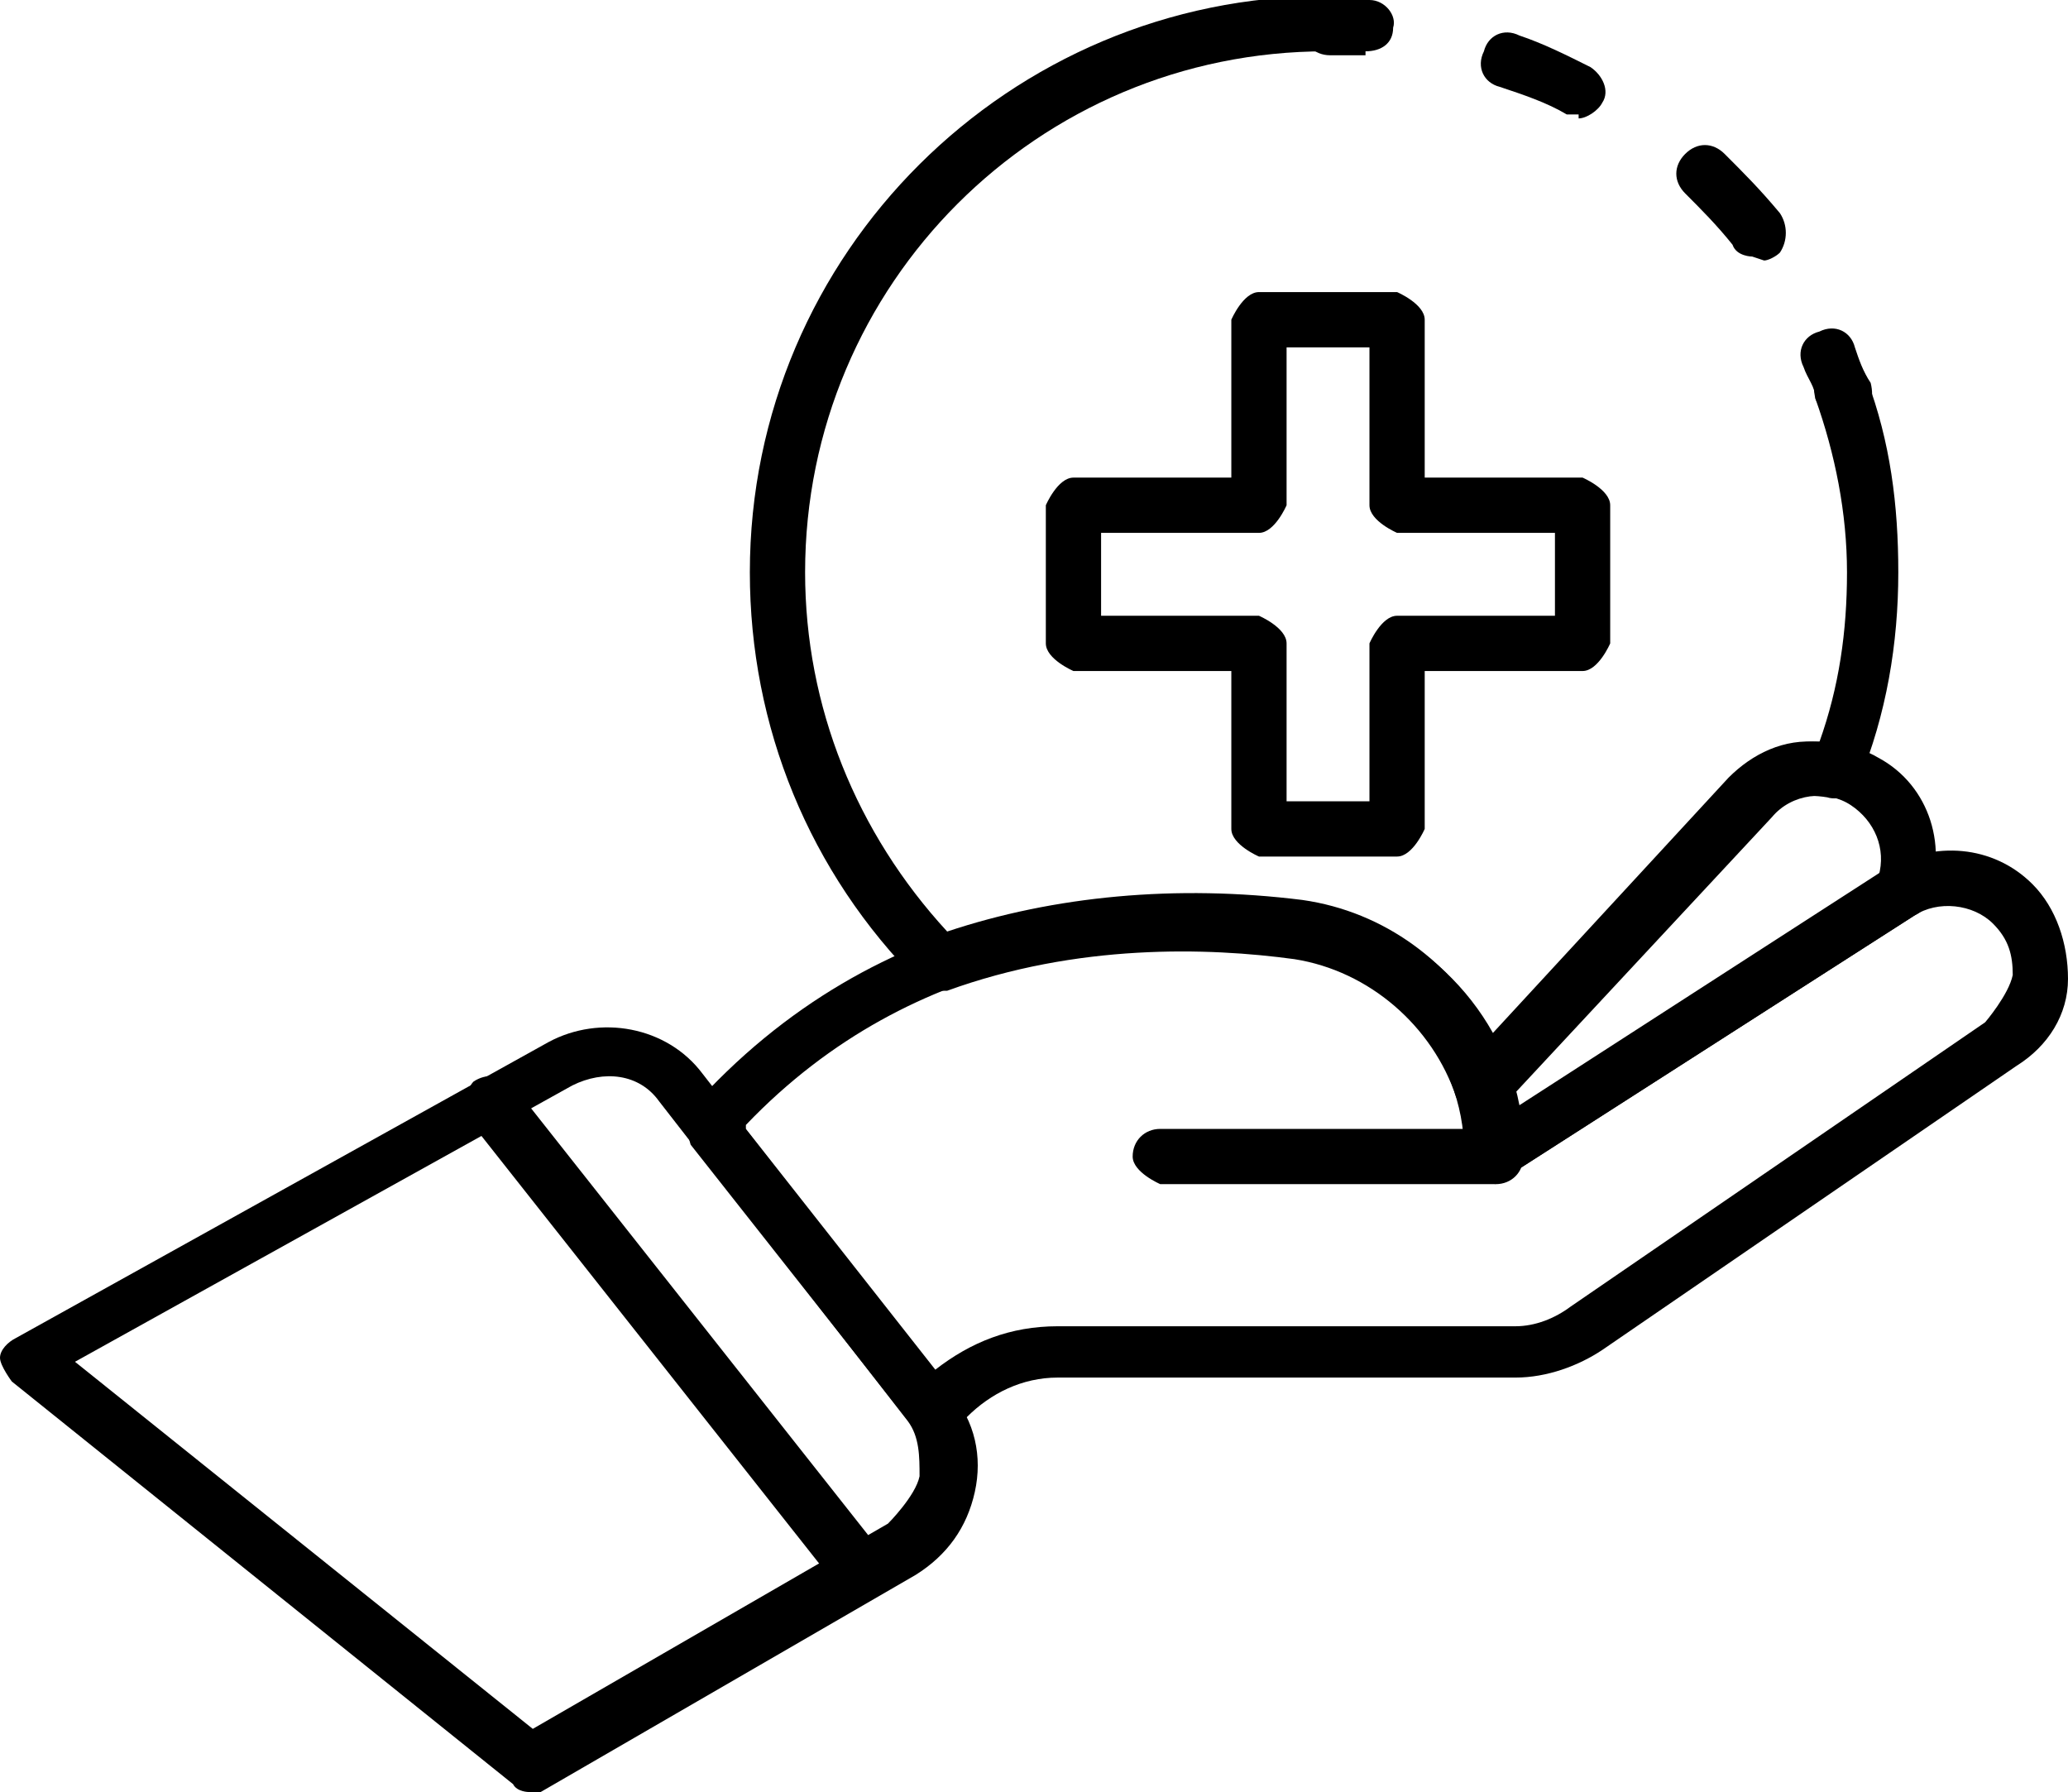 <?xml version="1.0" encoding="UTF-8"?>
<svg id="_레이어_2" data-name="레이어 2" xmlns="http://www.w3.org/2000/svg" viewBox="0 0 5.24 4.54">
  <defs>
    <style>
      .cls-1 {
        stroke-width: 0px;
      }
    </style>
  </defs>
  <g id="Layer_1" data-name="Layer 1">
    <g>
      <path class="cls-1" d="m3.54,2.17h-.35s-.07-.03-.07-.07v-.4h-.4s-.07-.03-.07-.07v-.35s.03-.07.07-.07h.4v-.4s.03-.07.07-.07h.35s.07.03.07.07v.4h.4s.07.03.07.07v.35s-.03.07-.07.07h-.4v.4s-.03.07-.07.07Zm-.28-.14h.21v-.4s.03-.07.07-.07h.4v-.21h-.4s-.07-.03-.07-.07v-.4h-.21v.4s-.03.07-.07.07h-.4v.21h.4s.07.03.07.07v.4Z"/>
      <path class="cls-1" d="m3.79,3s-.05-.01-.06-.03c-.02-.03-.01-.08.02-.1l1.01-.65c.02-.07-.01-.14-.07-.18-.06-.04-.15-.03-.2.03l-.68.73s-.07.03-.1,0-.03-.07,0-.1l.68-.73c.09-.1.25-.12.37-.05.13.07.18.23.12.37,0,.01-.01.02-.03.03l-1.03.66s-.02.01-.04.01Z"/>
      <path class="cls-1" d="m2.36,3.64s0,0,0,0c-.02,0-.04-.01-.05-.03,0,0,0,0,0,0l-.56-.71s-.02-.06,0-.09c.48-.54,1.11-.58,1.56-.52.27.04.49.25.54.51l.93-.6c.12-.07.27-.06.37.04.06.06.09.15.09.24,0,.09-.05.17-.13.22l-1.05.72c-.06.04-.14.07-.22.07h-1.16c-.09,0-.17.04-.23.1l-.04.03s-.03.02-.05.02Zm-.47-.78l.48.61c.09-.07.19-.11.31-.11h1.16c.05,0,.1-.02.14-.05l1.05-.72s.06-.07.07-.12c0-.05-.01-.09-.05-.13-.05-.05-.14-.06-.2-.02l-1.03.66s-.05.01-.07,0c-.02-.01-.04-.04-.04-.06,0-.25-.19-.46-.43-.5-.4-.06-.96-.02-1.39.43Z"/>
      <path class="cls-1" d="m3.79,3h-.85s-.07-.03-.07-.07.03-.07.07-.07h.85s.07.03.07.07-.03.07-.07.07Z"/>
      <path class="cls-1" d="m1.34,4.54s-.03,0-.04-.02L.03,3.5s-.03-.04-.03-.06c0-.02.02-.04.04-.05l1.35-.75c.13-.07.3-.04.39.08l.63.81c.06.07.08.16.06.25-.02.09-.07.16-.15.21l-.95.55s-.02,0-.03,0ZM.19,3.45l1.16.93.9-.52s.07-.07.08-.12c0-.05,0-.1-.03-.14l-.63-.81c-.05-.07-.14-.08-.22-.04L.19,3.45Z"/>
      <path class="cls-1" d="m2.18,4.06s-.04,0-.05-.03l-.94-1.19s-.02-.07.01-.1c.03-.02.07-.02.1.01l.94,1.19s.02.07-.01.1c-.01,0-.03.01-.04.01Z"/>
      <path class="cls-1" d="m4.67,1.06s-.06-.02-.07-.05c0-.03-.02-.05-.03-.08-.02-.04,0-.08.04-.09.04-.02.08,0,.09.04.01.03.02.06.04.09.01.04,0,.08-.04.09,0,0-.02,0-.02,0Z"/>
      <path class="cls-1" d="m4.44.65s-.04,0-.05-.03c-.04-.05-.08-.09-.12-.13-.03-.03-.03-.07,0-.1.03-.03.07-.03.1,0,.05.05.09.09.14.15.02.03.02.07,0,.1-.01.01-.03.02-.04.02Zm-.44-.36s-.02,0-.03,0c-.05-.03-.11-.05-.17-.07-.04-.01-.06-.05-.04-.09.01-.04.05-.06.09-.04.06.02.12.05.18.08.03.02.05.06.03.09-.01.02-.04.04-.06.04Z"/>
      <path class="cls-1" d="m3.46.14s0,0,0,0c-.03,0-.06,0-.09,0-.04,0-.07-.03-.07-.07s.03-.07.07-.07c.03,0,.07,0,.1,0,.04,0,.07.04.06.07,0,.04-.03.06-.07.06Z"/>
      <path class="cls-1" d="m3.76,2.83s-.06-.02-.07-.05c-.06-.18-.22-.32-.41-.35-.22-.03-.55-.04-.88.08-.03,0-.05,0-.07-.02-.28-.28-.43-.65-.43-1.04,0-.81.66-1.46,1.46-1.46.04,0,.07.03.07.07s-.03.07-.07.07c-.73,0-1.32.59-1.32,1.32,0,.34.13.66.36.91.27-.09.58-.12.9-.08.21.03.38.16.48.34l.6-.65c.06-.06.14-.1.23-.09.05-.14.07-.28.07-.43s-.03-.3-.08-.44c-.01-.04,0-.08.04-.09.04-.01.08,0,.09.04.06.16.08.32.08.49,0,.18-.03.36-.1.53-.01.03-.05.05-.08.04-.06-.01-.12,0-.16.04l-.67.72s-.02.02-.04.03c0,0-.01,0-.02,0Z"/>
    </g>
  </g>
</svg>